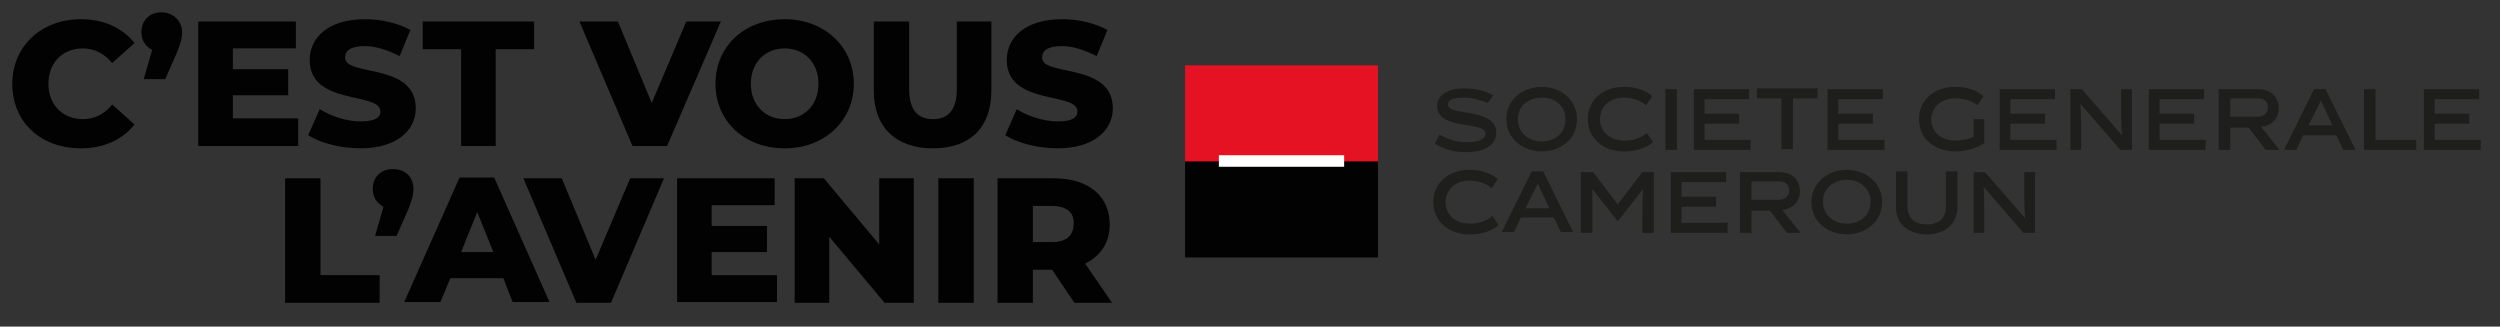 <?xml version="1.0" encoding="utf-8"?>
<!-- Generator: Adobe Illustrator 21.0.0, SVG Export Plug-In . SVG Version: 6.00 Build 0)  -->
<svg version="1.1" id="Calque_1" xmlns="http://www.w3.org/2000/svg" xmlns:xlink="http://www.w3.org/1999/xlink" x="0px" y="0px"
	 viewBox="0 0 325.3 42.5" style="enable-background:new 0 0 325.3 42.5;" xml:space="preserve">
<rect x="0" y="0" width="325.3" height="42.5" fill="#333333" stroke="none"/>
<style type="text/css">
	.st0{fill:#020203;}
	.st1{fill:none;}
	.st2{fill:#E41222;}
	.st3{fill:#FFFFFF;}
	.st4{fill:#1E1E1C;}
</style>
<g>
	<g>
		<g>
			<path class="st0" d="M1.6,10.9c0-4.9,3.8-8.4,8.9-8.4c3,0,5.4,1.1,7,3.1l-2.9,2.6c-1-1.2-2.3-1.9-3.8-1.9c-2.7,0-4.5,1.9-4.5,4.6
				c0,2.8,1.9,4.6,4.5,4.6c1.6,0,2.8-0.7,3.8-1.9l2.9,2.6c-1.6,2-4,3.1-7,3.1C5.3,19.3,1.6,15.9,1.6,10.9z"/>
			<path class="st0" d="M23.7,4.2c0,0.6-0.1,1.2-0.7,2.7l-1.5,3.4h-2.8l1.1-3.8c-0.8-0.4-1.4-1.2-1.4-2.3c0-1.6,1.1-2.6,2.6-2.6
				C22.5,1.6,23.7,2.7,23.7,4.2z"/>
			<path class="st0" d="M38.8,15.5V19h-13V2.8h12.7v3.5h-8.2V9h7.2v3.4h-7.2v3h8.5V15.5z"/>
			<path class="st0" d="M40.1,17.6l1.5-3.4c1.4,0.9,3.5,1.6,5.3,1.6c1.9,0,2.6-0.5,2.6-1.3c0-2.6-9.2-0.7-9.2-6.7
				c0-2.9,2.4-5.3,7.2-5.3c2.1,0,4.3,0.5,5.9,1.4L52,7.3C50.4,6.5,48.9,6,47.5,6c-1.9,0-2.6,0.6-2.6,1.5c0,2.5,9.2,0.6,9.2,6.6
				c0,2.8-2.4,5.2-7.2,5.2C44.3,19.3,41.7,18.6,40.1,17.6z"/>
			<path class="st0" d="M60,6.4h-5V2.8h14.5v3.6h-5V19H60V6.4z"/>
			<path class="st0" d="M93.8,2.8l-7,16.2h-4.5L75.4,2.8h5l4.4,10.6l4.5-10.6C89.3,2.8,93.8,2.8,93.8,2.8z"/>
			<path class="st0" d="M93.1,10.9c0-4.9,3.8-8.4,9-8.4s9,3.6,9,8.4s-3.8,8.4-9,8.4C96.9,19.3,93.1,15.8,93.1,10.9z M106.5,10.9
				c0-2.8-1.9-4.6-4.4-4.6s-4.4,1.8-4.4,4.6s1.9,4.6,4.4,4.6S106.5,13.7,106.5,10.9z"/>
			<path class="st0" d="M113.7,11.8v-9h4.6v8.8c0,2.8,1.2,3.9,3.1,3.9c1.9,0,3.1-1.1,3.1-3.9V2.8h4.5v9c0,4.8-2.8,7.5-7.6,7.5
				S113.7,16.6,113.7,11.8z"/>
			<path class="st0" d="M130.8,17.6l1.5-3.4c1.4,0.9,3.5,1.6,5.3,1.6c1.9,0,2.6-0.5,2.6-1.3c0-2.6-9.2-0.7-9.2-6.7
				c0-2.9,2.4-5.3,7.2-5.3c2.1,0,4.3,0.5,5.9,1.4l-1.4,3.4c-1.6-0.8-3.1-1.3-4.5-1.3c-1.9,0-2.6,0.6-2.6,1.5c0,2.5,9.2,0.6,9.2,6.6
				c0,2.8-2.4,5.2-7.2,5.2C135,19.3,132.4,18.6,130.8,17.6z"/>
			<path class="st0" d="M37.1,23.2h4.6v12.6h7.7v3.6H37.1V23.2z"/>
			<path class="st0" d="M53.8,24.6c0,0.6-0.1,1.2-0.7,2.7l-1.5,3.4h-2.8l1.1-3.8c-0.8-0.4-1.4-1.2-1.4-2.3c0-1.6,1.1-2.6,2.6-2.6
				C52.7,22,53.8,23,53.8,24.6z"/>
			<path class="st0" d="M65.5,36.2h-6.9l-1.3,3.1h-4.7l7.2-16.2h4.5l7.2,16.2h-4.8L65.5,36.2z M64.2,32.8l-2.1-5.2L60,32.8H64.2z"/>
			<path class="st0" d="M86.4,23.2l-6.9,16.2H75l-6.9-16.2h5l4.4,10.6L82,23.2C82,23.2,86.4,23.2,86.4,23.2z"/>
			<path class="st0" d="M101.1,35.8v3.5h-13V23.2h12.7v3.5h-8.2v2.7h7.2v3.4h-7.2v3C92.6,35.8,101.1,35.8,101.1,35.8z"/>
			<path class="st0" d="M118.9,23.2v16.2h-3.8l-7.2-8.6v8.6h-4.5V23.2h3.8l7.2,8.6v-8.6C114.4,23.2,118.9,23.2,118.9,23.2z"/>
			<path class="st0" d="M122.1,23.2h4.6v16.2h-4.6V23.2z"/>
			<path class="st0" d="M136.9,35.1h-2.5v4.3h-4.6V23.2h7.4c4.4,0,7.2,2.3,7.2,6c0,2.4-1.2,4.1-3.2,5.1l3.5,5.1h-4.9L136.9,35.1z
				 M136.9,26.8h-2.5v4.7h2.5c1.9,0,2.8-0.9,2.8-2.4C139.8,27.7,138.8,26.8,136.9,26.8z"/>
		</g>
	</g>
	<polyline class="st1" points="-11,51.9 -11,-9.7 294.6,-9.7 	"/>
</g>
<g>
	<rect x="154.2" y="8.5" class="st2" width="25.1" height="12.8"/>
	<rect x="154.2" y="21" class="st0" width="25.1" height="12.5"/>
	<rect x="158.6" y="20.2" class="st3" width="16.3" height="1.5"/>
</g>
<g>
	<path class="st4" d="M193.6,13.4c-1-0.4-2.1-0.7-3.1-0.7c-1.4,0-2.1,0.3-2.1,0.9c0,1.6,6.3,0.3,6.3,3.7c0,1.4-1.3,2.5-3.9,2.5
		c-1.5,0-2.8-0.3-4.1-1.1l0.6-1.2c1.2,0.7,2.4,1,3.6,1c1.5,0,2.4-0.4,2.4-1.1c0-1.7-6.3-0.4-6.3-3.6c0-1.4,1.3-2.3,3.6-2.3
		c1.4,0,2.6,0.3,3.7,0.9L193.6,13.4z"/>
	<path class="st4" d="M200.6,19.7c-2.5,0-4.6-1.7-4.6-4.2s2.1-4.2,4.6-4.2s4.6,1.7,4.6,4.2C205.2,18,203.2,19.7,200.6,19.7z
		 M200.6,12.7c-1.8,0-3.1,1.2-3.1,2.8c0,1.6,1.2,2.9,3.1,2.9c1.9,0,3.1-1.2,3.1-2.9C203.7,13.9,202.5,12.7,200.6,12.7z"/>
	<path class="st4" d="M211.3,19.7c-2.7,0-4.7-1.7-4.7-4.2s2-4.2,4.7-4.2c1.6,0,2.7,0.4,3.7,1.2l-0.8,1.2c-0.7-0.6-1.7-1-2.9-1
		c-1.9,0-3.1,1.2-3.1,2.8c0,1.6,1.2,2.8,3.2,2.8c1.2,0,2.2-0.4,2.9-1l0.8,1.2C214.1,19.3,212.9,19.7,211.3,19.7z"/>
	<path class="st4" d="M216.7,19.5v-7.9h1.5v7.9H216.7z"/>
	<path class="st4" d="M220.4,19.5v-7.9h7.2v1.3h-5.8v1.9h4.5v1.3h-4.5v2.1h6v1.3C227.8,19.5,220.4,19.5,220.4,19.5z"/>
	<path class="st4" d="M233.3,12.8v6.6h-1.5v-6.6h-3.2v-1.3h7.9v1.3H233.3z"/>
	<path class="st4" d="M237.8,19.5v-7.9h7.2v1.3h-5.8v1.9h4.5v1.3h-4.5v2.1h6v1.3C245.2,19.5,237.8,19.5,237.8,19.5z"/>
	<path class="st4" d="M254.5,18.3c0.8,0,1.6-0.2,2.3-0.5v-2.3h1.4v3.1c-1,0.7-2.4,1.1-3.8,1.1c-2.7,0-4.7-1.7-4.7-4.2s2-4.2,4.7-4.2
		c1.5,0,2.7,0.4,3.7,1.2l-0.8,1.2c-0.7-0.6-1.7-0.9-2.9-0.9c-1.9,0-3.1,1.2-3.1,2.8C251.3,17.1,252.5,18.3,254.5,18.3z"/>
	<path class="st4" d="M260.2,19.5v-7.9h7.2v1.3h-5.8v1.9h4.5v1.3h-4.5v2.1h6v1.3C267.6,19.5,260.2,19.5,260.2,19.5z"/>
	<path class="st4" d="M270.8,19.5h-1.4v-7.9h1.5l5.2,6l0,0c-0.1-1.5-0.1-2.7-0.1-3.9v-2.1h1.4v7.9h-1.5l-5.2-6l0,0
		c0.1,1.2,0.1,3.2,0.1,3.9V19.5z"/>
	<path class="st4" d="M279.6,19.5v-7.9h7.2v1.3H281v1.9h4.5v1.3H281v2.1h6v1.3C287,19.5,279.6,19.5,279.6,19.5z"/>
	<path class="st4" d="M292.6,16.6h-2.4v2.9h-1.5v-7.9h5.1c1.7,0,2.7,1,2.7,2.5c0,1.4-1,2.3-2.3,2.4l2.4,3h-1.8L292.6,16.6z
		 M293.7,15.2c0.9,0,1.4-0.5,1.4-1.2c0-0.8-0.5-1.2-1.3-1.2h-3.6v2.4C290.2,15.2,293.7,15.2,293.7,15.2z"/>
	<path class="st4" d="M299.7,17.6l-0.9,1.9h-1.6l3.9-7.9h1.5l3.9,7.9h-1.6l-0.9-1.9H299.7z M300.4,16.3h3.1l-1.5-3.2L300.4,16.3z"/>
	<path class="st4" d="M307.6,19.5v-7.9h1.5v6.6h5.3v1.3H307.6z"/>
	<path class="st4" d="M315.4,19.5v-7.9h7.2v1.3h-5.8v1.9h4.5v1.3h-4.5v2.1h6v1.3C322.8,19.5,315.4,19.5,315.4,19.5z"/>
	<g>
		<path class="st4" d="M191.2,30.5c-2.7,0-4.7-1.7-4.7-4.2s2-4.2,4.7-4.2c1.6,0,2.7,0.4,3.7,1.2l-0.8,1.2c-0.7-0.6-1.7-1-2.9-1
			c-1.9,0-3.1,1.2-3.1,2.8s1.2,2.8,3.2,2.8c1.2,0,2.2-0.4,2.9-1l0.8,1.2C194,30.1,192.8,30.5,191.2,30.5z"/>
		<path class="st4" d="M197.9,28.3l-0.9,1.9h-1.6l3.9-7.9h1.5l3.9,7.9h-1.6l-0.9-1.9H197.9z M198.5,27.1h3.1l-1.5-3.2L198.5,27.1z"
			/>
		<path class="st4" d="M213.7,30.3v-1.8c0-0.7,0-2.8,0.1-3.9l0,0l-3.3,4.2l-3.3-4.2l0,0c0,1.2,0,3.3,0,3.9v1.8h-1.5v-7.9h1.6
			l3.2,4.2l3.2-4.2h1.5v7.9H213.7z"/>
		<path class="st4" d="M217.4,30.3v-7.9h7.2v1.3h-5.8v1.9h4.5v1.3h-4.5V29h6v1.3C224.8,30.3,217.4,30.3,217.4,30.3z"/>
		<path class="st4" d="M230.3,27.4h-2.4v2.9h-1.5v-7.9h5.1c1.7,0,2.7,1,2.7,2.5c0,1.4-1,2.3-2.3,2.4l2.4,3h-1.8L230.3,27.4z
			 M231.4,26c0.9,0,1.4-0.5,1.4-1.2c0-0.8-0.5-1.2-1.3-1.2h-3.6V26H231.4z"/>
		<path class="st4" d="M240.3,30.5c-2.5,0-4.6-1.7-4.6-4.2s2.1-4.2,4.6-4.2s4.6,1.7,4.6,4.2C244.9,28.8,242.8,30.5,240.3,30.5z
			 M240.3,23.4c-1.8,0-3.1,1.2-3.1,2.8s1.2,2.9,3.1,2.9s3.1-1.2,3.1-2.9C243.4,24.7,242.2,23.4,240.3,23.4z"/>
		<path class="st4" d="M254.7,27c0,2-1.5,3.5-4,3.5s-4-1.5-4-3.5v-4.7h1.5v4.6c0,1.3,0.8,2.3,2.5,2.3s2.5-0.9,2.5-2.3v-4.6h1.5V27z"
			/>
		<path class="st4" d="M258.2,30.3h-1.4v-7.9h1.5l5.2,6l0,0c-0.1-1.5-0.1-2.7-0.1-3.9v-2.1h1.4v7.9h-1.5l-5.2-6l0,0
			c0.1,1.2,0.1,3.2,0.1,3.9V30.3z"/>
	</g>
</g>
</svg>
